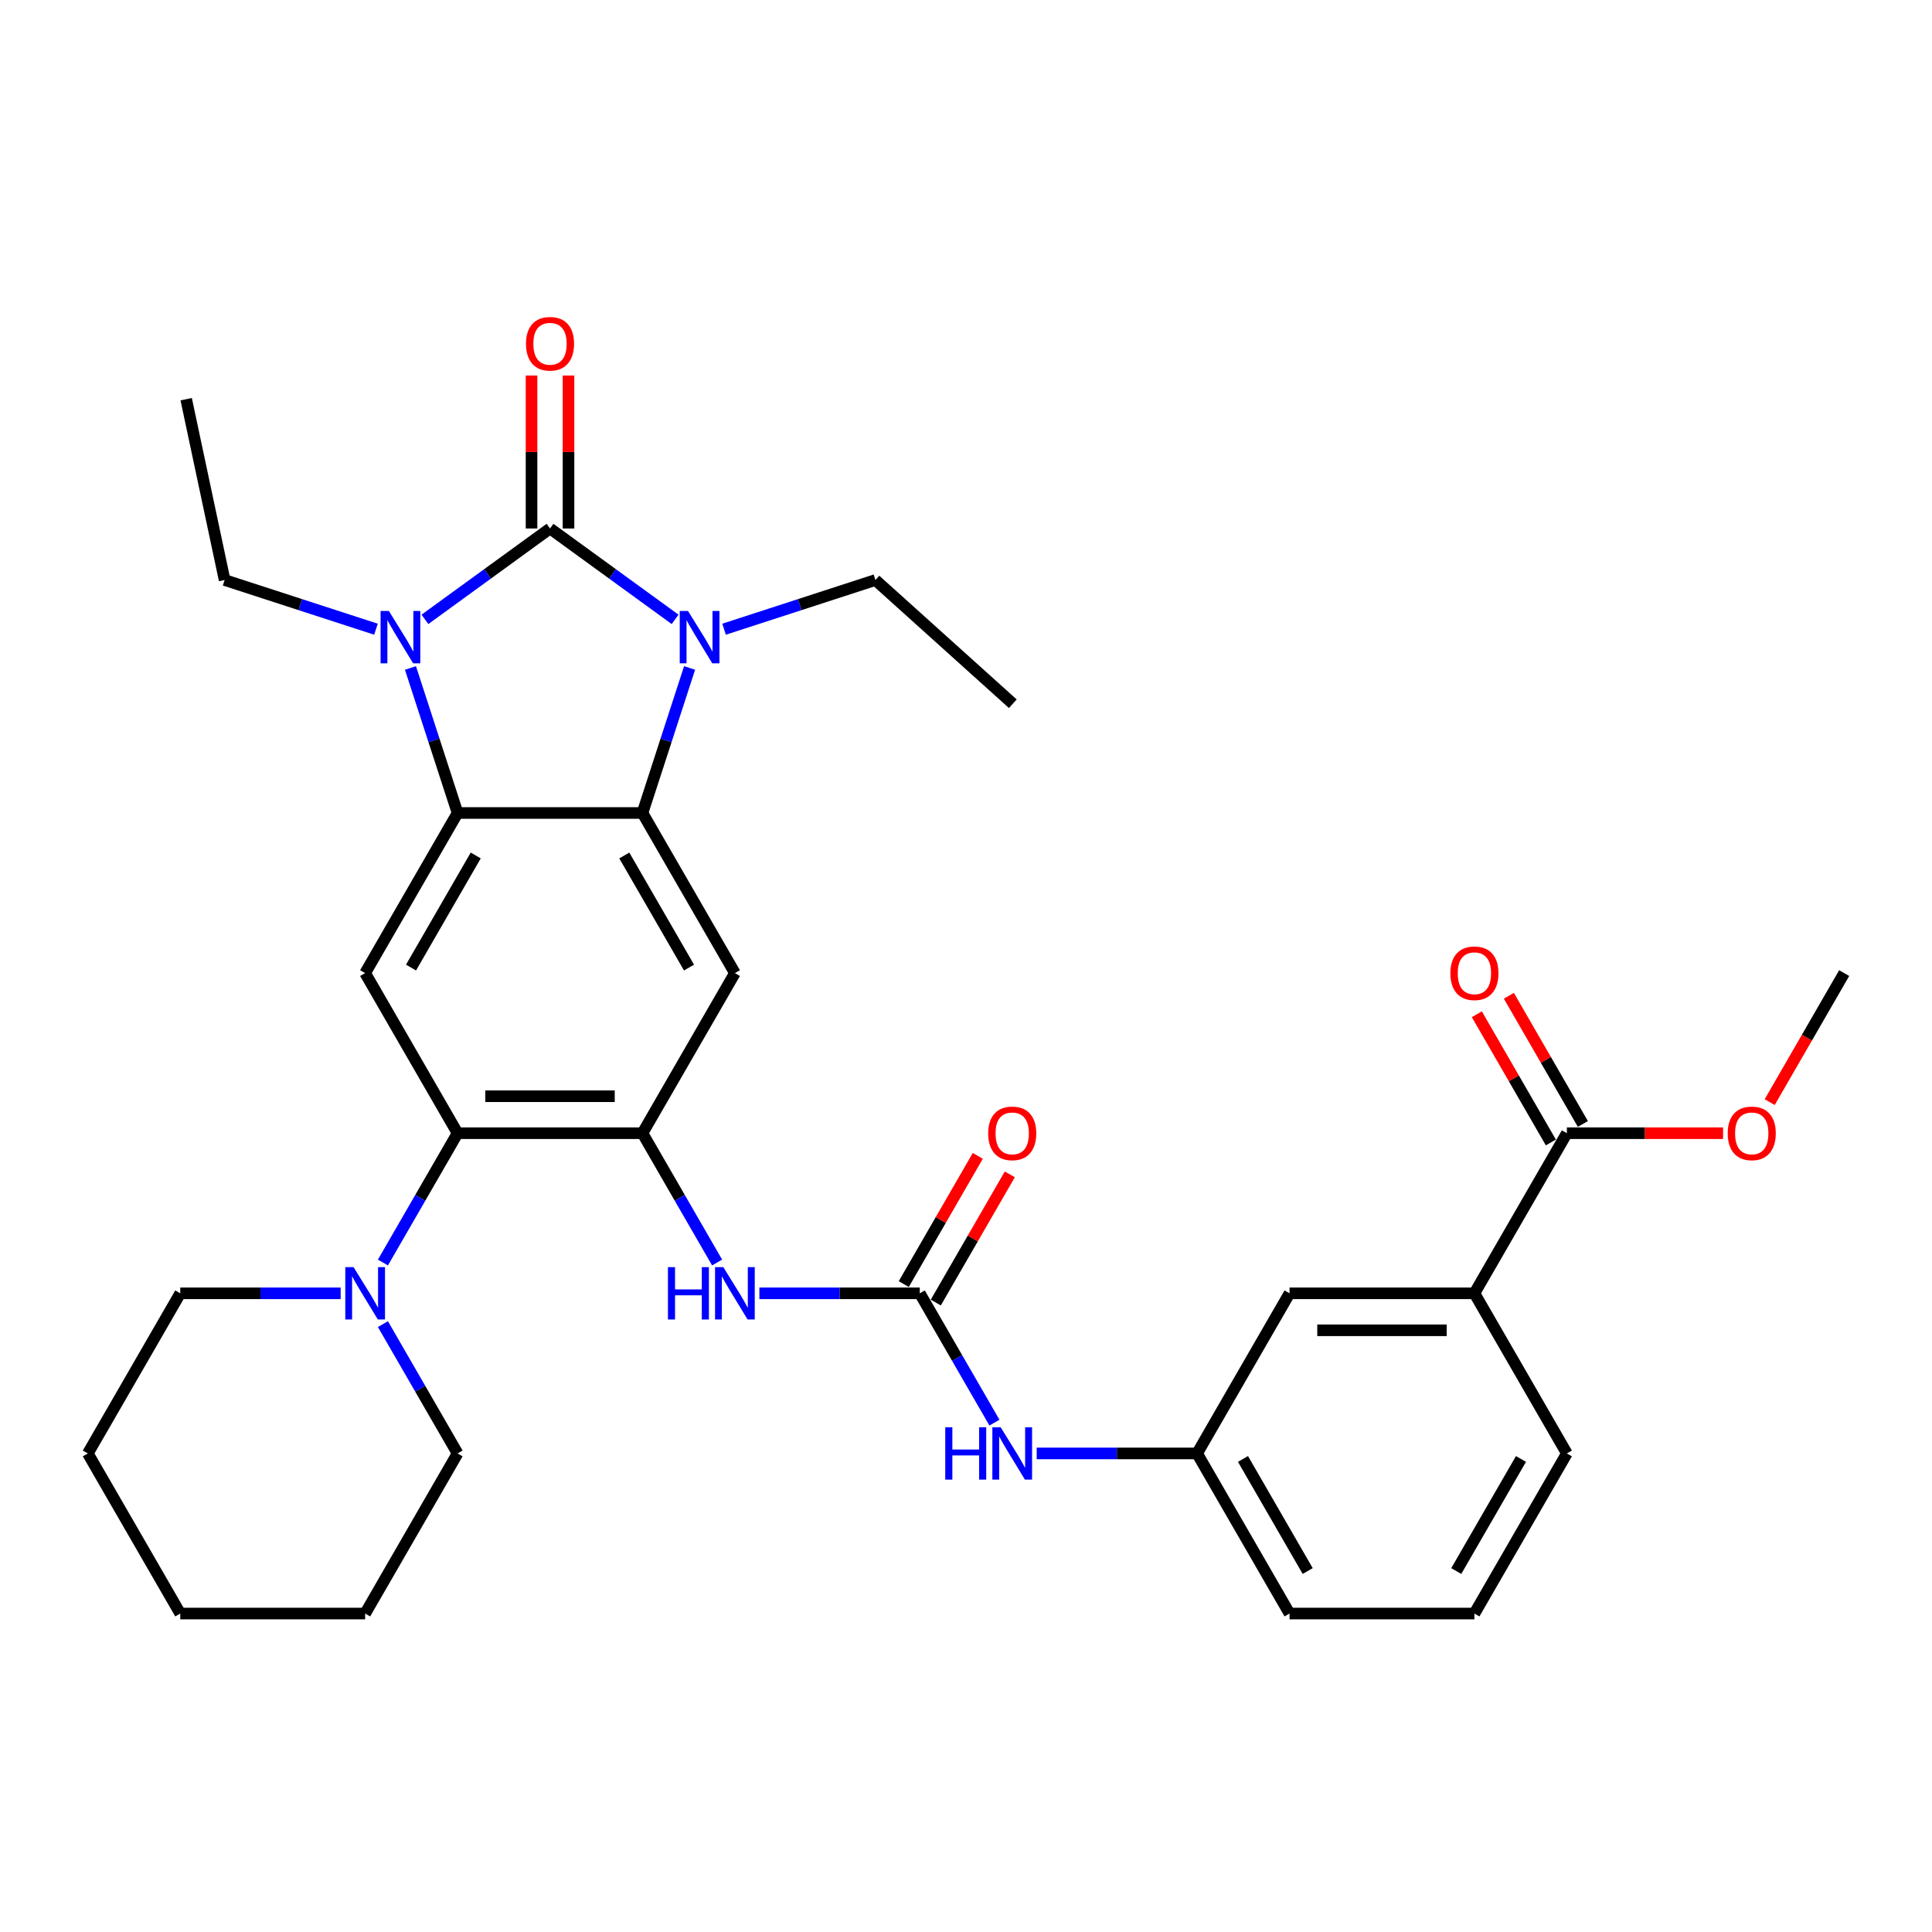 <?xml version='1.0' encoding='iso-8859-1'?>
<svg version='1.1' baseProfile='full'
              xmlns='http://www.w3.org/2000/svg'
                      xmlns:rdkit='http://www.rdkit.org/xml'
                      xmlns:xlink='http://www.w3.org/1999/xlink'
                  xml:space='preserve'
width='1000px' height='1000px' viewBox='0 0 1000 1000'>
<!-- END OF HEADER -->
<rect style='opacity:1.0;fill:#FFFFFF;stroke:none' width='1000' height='1000' x='0' y='0'> </rect>
<path class='bond-0' d='M 284.689,273.544 L 252.315,297.065' style='fill:none;fill-rule:evenodd;stroke:#000000;stroke-width:6px;stroke-linecap:butt;stroke-linejoin:miter;stroke-opacity:1' />
<path class='bond-0' d='M 252.315,297.065 L 219.941,320.586' style='fill:none;fill-rule:evenodd;stroke:#0000FF;stroke-width:6px;stroke-linecap:butt;stroke-linejoin:miter;stroke-opacity:1' />
<path class='bond-1' d='M 284.689,273.544 L 317.063,297.065' style='fill:none;fill-rule:evenodd;stroke:#000000;stroke-width:6px;stroke-linecap:butt;stroke-linejoin:miter;stroke-opacity:1' />
<path class='bond-1' d='M 317.063,297.065 L 349.437,320.586' style='fill:none;fill-rule:evenodd;stroke:#0000FF;stroke-width:6px;stroke-linecap:butt;stroke-linejoin:miter;stroke-opacity:1' />
<path class='bond-13' d='M 294.258,273.544 L 294.258,233.956' style='fill:none;fill-rule:evenodd;stroke:#000000;stroke-width:6px;stroke-linecap:butt;stroke-linejoin:miter;stroke-opacity:1' />
<path class='bond-13' d='M 294.258,233.956 L 294.258,194.367' style='fill:none;fill-rule:evenodd;stroke:#FF0000;stroke-width:6px;stroke-linecap:butt;stroke-linejoin:miter;stroke-opacity:1' />
<path class='bond-13' d='M 275.12,273.544 L 275.12,233.956' style='fill:none;fill-rule:evenodd;stroke:#000000;stroke-width:6px;stroke-linecap:butt;stroke-linejoin:miter;stroke-opacity:1' />
<path class='bond-13' d='M 275.12,233.956 L 275.12,194.367' style='fill:none;fill-rule:evenodd;stroke:#FF0000;stroke-width:6px;stroke-linecap:butt;stroke-linejoin:miter;stroke-opacity:1' />
<path class='bond-3' d='M 212.451,345.734 L 224.647,383.268' style='fill:none;fill-rule:evenodd;stroke:#0000FF;stroke-width:6px;stroke-linecap:butt;stroke-linejoin:miter;stroke-opacity:1' />
<path class='bond-3' d='M 224.647,383.268 L 236.842,420.802' style='fill:none;fill-rule:evenodd;stroke:#000000;stroke-width:6px;stroke-linecap:butt;stroke-linejoin:miter;stroke-opacity:1' />
<path class='bond-19' d='M 194.601,325.675 L 155.431,312.948' style='fill:none;fill-rule:evenodd;stroke:#0000FF;stroke-width:6px;stroke-linecap:butt;stroke-linejoin:miter;stroke-opacity:1' />
<path class='bond-19' d='M 155.431,312.948 L 116.261,300.22' style='fill:none;fill-rule:evenodd;stroke:#000000;stroke-width:6px;stroke-linecap:butt;stroke-linejoin:miter;stroke-opacity:1' />
<path class='bond-2' d='M 356.927,345.734 L 344.731,383.268' style='fill:none;fill-rule:evenodd;stroke:#0000FF;stroke-width:6px;stroke-linecap:butt;stroke-linejoin:miter;stroke-opacity:1' />
<path class='bond-2' d='M 344.731,383.268 L 332.536,420.802' style='fill:none;fill-rule:evenodd;stroke:#000000;stroke-width:6px;stroke-linecap:butt;stroke-linejoin:miter;stroke-opacity:1' />
<path class='bond-20' d='M 374.777,325.675 L 413.947,312.948' style='fill:none;fill-rule:evenodd;stroke:#0000FF;stroke-width:6px;stroke-linecap:butt;stroke-linejoin:miter;stroke-opacity:1' />
<path class='bond-20' d='M 413.947,312.948 L 453.117,300.22' style='fill:none;fill-rule:evenodd;stroke:#000000;stroke-width:6px;stroke-linecap:butt;stroke-linejoin:miter;stroke-opacity:1' />
<path class='bond-5' d='M 332.536,420.802 L 380.383,503.675' style='fill:none;fill-rule:evenodd;stroke:#000000;stroke-width:6px;stroke-linecap:butt;stroke-linejoin:miter;stroke-opacity:1' />
<path class='bond-5' d='M 323.138,442.802 L 356.631,500.813' style='fill:none;fill-rule:evenodd;stroke:#000000;stroke-width:6px;stroke-linecap:butt;stroke-linejoin:miter;stroke-opacity:1' />
<path class='bond-33' d='M 332.536,420.802 L 236.842,420.802' style='fill:none;fill-rule:evenodd;stroke:#000000;stroke-width:6px;stroke-linecap:butt;stroke-linejoin:miter;stroke-opacity:1' />
<path class='bond-6' d='M 236.842,420.802 L 188.995,503.675' style='fill:none;fill-rule:evenodd;stroke:#000000;stroke-width:6px;stroke-linecap:butt;stroke-linejoin:miter;stroke-opacity:1' />
<path class='bond-6' d='M 246.24,442.802 L 212.747,500.813' style='fill:none;fill-rule:evenodd;stroke:#000000;stroke-width:6px;stroke-linecap:butt;stroke-linejoin:miter;stroke-opacity:1' />
<path class='bond-4' d='M 332.536,586.548 L 380.383,503.675' style='fill:none;fill-rule:evenodd;stroke:#000000;stroke-width:6px;stroke-linecap:butt;stroke-linejoin:miter;stroke-opacity:1' />
<path class='bond-9' d='M 332.536,586.548 L 351.857,620.013' style='fill:none;fill-rule:evenodd;stroke:#000000;stroke-width:6px;stroke-linecap:butt;stroke-linejoin:miter;stroke-opacity:1' />
<path class='bond-9' d='M 351.857,620.013 L 371.178,653.479' style='fill:none;fill-rule:evenodd;stroke:#0000FF;stroke-width:6px;stroke-linecap:butt;stroke-linejoin:miter;stroke-opacity:1' />
<path class='bond-34' d='M 332.536,586.548 L 236.842,586.548' style='fill:none;fill-rule:evenodd;stroke:#000000;stroke-width:6px;stroke-linecap:butt;stroke-linejoin:miter;stroke-opacity:1' />
<path class='bond-34' d='M 318.182,567.409 L 251.196,567.409' style='fill:none;fill-rule:evenodd;stroke:#000000;stroke-width:6px;stroke-linecap:butt;stroke-linejoin:miter;stroke-opacity:1' />
<path class='bond-7' d='M 188.995,503.675 L 236.842,586.548' style='fill:none;fill-rule:evenodd;stroke:#000000;stroke-width:6px;stroke-linecap:butt;stroke-linejoin:miter;stroke-opacity:1' />
<path class='bond-10' d='M 236.842,586.548 L 217.521,620.013' style='fill:none;fill-rule:evenodd;stroke:#000000;stroke-width:6px;stroke-linecap:butt;stroke-linejoin:miter;stroke-opacity:1' />
<path class='bond-10' d='M 217.521,620.013 L 198.2,653.479' style='fill:none;fill-rule:evenodd;stroke:#0000FF;stroke-width:6px;stroke-linecap:butt;stroke-linejoin:miter;stroke-opacity:1' />
<path class='bond-8' d='M 476.077,669.421 L 434.565,669.421' style='fill:none;fill-rule:evenodd;stroke:#000000;stroke-width:6px;stroke-linecap:butt;stroke-linejoin:miter;stroke-opacity:1' />
<path class='bond-8' d='M 434.565,669.421 L 393.053,669.421' style='fill:none;fill-rule:evenodd;stroke:#0000FF;stroke-width:6px;stroke-linecap:butt;stroke-linejoin:miter;stroke-opacity:1' />
<path class='bond-12' d='M 476.077,669.421 L 495.398,702.887' style='fill:none;fill-rule:evenodd;stroke:#000000;stroke-width:6px;stroke-linecap:butt;stroke-linejoin:miter;stroke-opacity:1' />
<path class='bond-12' d='M 495.398,702.887 L 514.719,736.352' style='fill:none;fill-rule:evenodd;stroke:#0000FF;stroke-width:6px;stroke-linecap:butt;stroke-linejoin:miter;stroke-opacity:1' />
<path class='bond-15' d='M 484.364,674.206 L 503.519,641.028' style='fill:none;fill-rule:evenodd;stroke:#000000;stroke-width:6px;stroke-linecap:butt;stroke-linejoin:miter;stroke-opacity:1' />
<path class='bond-15' d='M 503.519,641.028 L 522.675,607.85' style='fill:none;fill-rule:evenodd;stroke:#FF0000;stroke-width:6px;stroke-linecap:butt;stroke-linejoin:miter;stroke-opacity:1' />
<path class='bond-15' d='M 467.789,664.637 L 486.945,631.458' style='fill:none;fill-rule:evenodd;stroke:#000000;stroke-width:6px;stroke-linecap:butt;stroke-linejoin:miter;stroke-opacity:1' />
<path class='bond-15' d='M 486.945,631.458 L 506.1,598.28' style='fill:none;fill-rule:evenodd;stroke:#FF0000;stroke-width:6px;stroke-linecap:butt;stroke-linejoin:miter;stroke-opacity:1' />
<path class='bond-22' d='M 176.325,669.421 L 134.813,669.421' style='fill:none;fill-rule:evenodd;stroke:#0000FF;stroke-width:6px;stroke-linecap:butt;stroke-linejoin:miter;stroke-opacity:1' />
<path class='bond-22' d='M 134.813,669.421 L 93.301,669.421' style='fill:none;fill-rule:evenodd;stroke:#000000;stroke-width:6px;stroke-linecap:butt;stroke-linejoin:miter;stroke-opacity:1' />
<path class='bond-23' d='M 198.2,685.364 L 217.521,718.829' style='fill:none;fill-rule:evenodd;stroke:#0000FF;stroke-width:6px;stroke-linecap:butt;stroke-linejoin:miter;stroke-opacity:1' />
<path class='bond-23' d='M 217.521,718.829 L 236.842,752.295' style='fill:none;fill-rule:evenodd;stroke:#000000;stroke-width:6px;stroke-linecap:butt;stroke-linejoin:miter;stroke-opacity:1' />
<path class='bond-11' d='M 811.005,586.548 L 763.158,669.421' style='fill:none;fill-rule:evenodd;stroke:#000000;stroke-width:6px;stroke-linecap:butt;stroke-linejoin:miter;stroke-opacity:1' />
<path class='bond-18' d='M 819.292,581.763 L 800.137,548.585' style='fill:none;fill-rule:evenodd;stroke:#000000;stroke-width:6px;stroke-linecap:butt;stroke-linejoin:miter;stroke-opacity:1' />
<path class='bond-18' d='M 800.137,548.585 L 780.981,515.407' style='fill:none;fill-rule:evenodd;stroke:#FF0000;stroke-width:6px;stroke-linecap:butt;stroke-linejoin:miter;stroke-opacity:1' />
<path class='bond-18' d='M 802.717,591.333 L 783.562,558.155' style='fill:none;fill-rule:evenodd;stroke:#000000;stroke-width:6px;stroke-linecap:butt;stroke-linejoin:miter;stroke-opacity:1' />
<path class='bond-18' d='M 783.562,558.155 L 764.407,524.976' style='fill:none;fill-rule:evenodd;stroke:#FF0000;stroke-width:6px;stroke-linecap:butt;stroke-linejoin:miter;stroke-opacity:1' />
<path class='bond-21' d='M 811.005,586.548 L 851.435,586.548' style='fill:none;fill-rule:evenodd;stroke:#000000;stroke-width:6px;stroke-linecap:butt;stroke-linejoin:miter;stroke-opacity:1' />
<path class='bond-21' d='M 851.435,586.548 L 891.866,586.548' style='fill:none;fill-rule:evenodd;stroke:#FF0000;stroke-width:6px;stroke-linecap:butt;stroke-linejoin:miter;stroke-opacity:1' />
<path class='bond-17' d='M 536.593,752.295 L 578.105,752.295' style='fill:none;fill-rule:evenodd;stroke:#0000FF;stroke-width:6px;stroke-linecap:butt;stroke-linejoin:miter;stroke-opacity:1' />
<path class='bond-17' d='M 578.105,752.295 L 619.617,752.295' style='fill:none;fill-rule:evenodd;stroke:#000000;stroke-width:6px;stroke-linecap:butt;stroke-linejoin:miter;stroke-opacity:1' />
<path class='bond-14' d='M 763.158,669.421 L 667.464,669.421' style='fill:none;fill-rule:evenodd;stroke:#000000;stroke-width:6px;stroke-linecap:butt;stroke-linejoin:miter;stroke-opacity:1' />
<path class='bond-14' d='M 748.804,688.56 L 681.818,688.56' style='fill:none;fill-rule:evenodd;stroke:#000000;stroke-width:6px;stroke-linecap:butt;stroke-linejoin:miter;stroke-opacity:1' />
<path class='bond-36' d='M 763.158,669.421 L 811.005,752.295' style='fill:none;fill-rule:evenodd;stroke:#000000;stroke-width:6px;stroke-linecap:butt;stroke-linejoin:miter;stroke-opacity:1' />
<path class='bond-16' d='M 667.464,669.421 L 619.617,752.295' style='fill:none;fill-rule:evenodd;stroke:#000000;stroke-width:6px;stroke-linecap:butt;stroke-linejoin:miter;stroke-opacity:1' />
<path class='bond-26' d='M 619.617,752.295 L 667.464,835.168' style='fill:none;fill-rule:evenodd;stroke:#000000;stroke-width:6px;stroke-linecap:butt;stroke-linejoin:miter;stroke-opacity:1' />
<path class='bond-26' d='M 643.369,755.156 L 676.862,813.168' style='fill:none;fill-rule:evenodd;stroke:#000000;stroke-width:6px;stroke-linecap:butt;stroke-linejoin:miter;stroke-opacity:1' />
<path class='bond-29' d='M 116.261,300.22 L 96.365,206.618' style='fill:none;fill-rule:evenodd;stroke:#000000;stroke-width:6px;stroke-linecap:butt;stroke-linejoin:miter;stroke-opacity:1' />
<path class='bond-28' d='M 453.117,300.22 L 524.231,364.252' style='fill:none;fill-rule:evenodd;stroke:#000000;stroke-width:6px;stroke-linecap:butt;stroke-linejoin:miter;stroke-opacity:1' />
<path class='bond-27' d='M 915.991,570.452 L 935.268,537.064' style='fill:none;fill-rule:evenodd;stroke:#FF0000;stroke-width:6px;stroke-linecap:butt;stroke-linejoin:miter;stroke-opacity:1' />
<path class='bond-27' d='M 935.268,537.064 L 954.545,503.675' style='fill:none;fill-rule:evenodd;stroke:#000000;stroke-width:6px;stroke-linecap:butt;stroke-linejoin:miter;stroke-opacity:1' />
<path class='bond-31' d='M 93.301,669.421 L 45.455,752.295' style='fill:none;fill-rule:evenodd;stroke:#000000;stroke-width:6px;stroke-linecap:butt;stroke-linejoin:miter;stroke-opacity:1' />
<path class='bond-30' d='M 236.842,752.295 L 188.995,835.168' style='fill:none;fill-rule:evenodd;stroke:#000000;stroke-width:6px;stroke-linecap:butt;stroke-linejoin:miter;stroke-opacity:1' />
<path class='bond-24' d='M 811.005,752.295 L 763.158,835.168' style='fill:none;fill-rule:evenodd;stroke:#000000;stroke-width:6px;stroke-linecap:butt;stroke-linejoin:miter;stroke-opacity:1' />
<path class='bond-24' d='M 787.253,755.156 L 753.76,813.168' style='fill:none;fill-rule:evenodd;stroke:#000000;stroke-width:6px;stroke-linecap:butt;stroke-linejoin:miter;stroke-opacity:1' />
<path class='bond-25' d='M 763.158,835.168 L 667.464,835.168' style='fill:none;fill-rule:evenodd;stroke:#000000;stroke-width:6px;stroke-linecap:butt;stroke-linejoin:miter;stroke-opacity:1' />
<path class='bond-32' d='M 188.995,835.168 L 93.301,835.168' style='fill:none;fill-rule:evenodd;stroke:#000000;stroke-width:6px;stroke-linecap:butt;stroke-linejoin:miter;stroke-opacity:1' />
<path class='bond-35' d='M 45.455,752.295 L 93.301,835.168' style='fill:none;fill-rule:evenodd;stroke:#000000;stroke-width:6px;stroke-linecap:butt;stroke-linejoin:miter;stroke-opacity:1' />
<path  class='atom-1' d='M 201.281 316.241
L 210.161 330.595
Q 211.041 332.012, 212.458 334.576
Q 213.874 337.141, 213.951 337.294
L 213.951 316.241
L 217.549 316.241
L 217.549 343.342
L 213.836 343.342
L 204.305 327.648
Q 203.195 325.811, 202.008 323.705
Q 200.86 321.6, 200.515 320.949
L 200.515 343.342
L 196.994 343.342
L 196.994 316.241
L 201.281 316.241
' fill='#0000FF'/>
<path  class='atom-2' d='M 356.116 316.241
L 364.997 330.595
Q 365.877 332.012, 367.293 334.576
Q 368.71 337.141, 368.786 337.294
L 368.786 316.241
L 372.384 316.241
L 372.384 343.342
L 368.671 343.342
L 359.14 327.648
Q 358.03 325.811, 356.844 323.705
Q 355.695 321.6, 355.351 320.949
L 355.351 343.342
L 351.829 343.342
L 351.829 316.241
L 356.116 316.241
' fill='#0000FF'/>
<path  class='atom-10' d='M 345.722 655.871
L 349.397 655.871
L 349.397 667.393
L 363.254 667.393
L 363.254 655.871
L 366.928 655.871
L 366.928 682.972
L 363.254 682.972
L 363.254 670.455
L 349.397 670.455
L 349.397 682.972
L 345.722 682.972
L 345.722 655.871
' fill='#0000FF'/>
<path  class='atom-10' d='M 374.392 655.871
L 383.273 670.225
Q 384.153 671.641, 385.569 674.206
Q 386.986 676.771, 387.062 676.924
L 387.062 655.871
L 390.66 655.871
L 390.66 682.972
L 386.947 682.972
L 377.416 667.278
Q 376.306 665.441, 375.12 663.335
Q 373.971 661.23, 373.627 660.579
L 373.627 682.972
L 370.105 682.972
L 370.105 655.871
L 374.392 655.871
' fill='#0000FF'/>
<path  class='atom-11' d='M 183.005 655.871
L 191.885 670.225
Q 192.766 671.641, 194.182 674.206
Q 195.598 676.771, 195.675 676.924
L 195.675 655.871
L 199.273 655.871
L 199.273 682.972
L 195.56 682.972
L 186.029 667.278
Q 184.919 665.441, 183.732 663.335
Q 182.584 661.23, 182.239 660.579
L 182.239 682.972
L 178.718 682.972
L 178.718 655.871
L 183.005 655.871
' fill='#0000FF'/>
<path  class='atom-13' d='M 489.263 738.744
L 492.938 738.744
L 492.938 750.266
L 506.794 750.266
L 506.794 738.744
L 510.469 738.744
L 510.469 765.845
L 506.794 765.845
L 506.794 753.328
L 492.938 753.328
L 492.938 765.845
L 489.263 765.845
L 489.263 738.744
' fill='#0000FF'/>
<path  class='atom-13' d='M 517.933 738.744
L 526.813 753.098
Q 527.694 754.515, 529.11 757.079
Q 530.526 759.644, 530.603 759.797
L 530.603 738.744
L 534.201 738.744
L 534.201 765.845
L 530.488 765.845
L 520.957 750.151
Q 519.847 748.314, 518.66 746.209
Q 517.512 744.103, 517.167 743.453
L 517.167 765.845
L 513.646 765.845
L 513.646 738.744
L 517.933 738.744
' fill='#0000FF'/>
<path  class='atom-14' d='M 272.249 177.927
Q 272.249 171.42, 275.464 167.783
Q 278.679 164.147, 284.689 164.147
Q 290.699 164.147, 293.914 167.783
Q 297.129 171.42, 297.129 177.927
Q 297.129 184.511, 293.876 188.262
Q 290.622 191.975, 284.689 191.975
Q 278.718 191.975, 275.464 188.262
Q 272.249 184.549, 272.249 177.927
M 284.689 188.912
Q 288.823 188.912, 291.043 186.157
Q 293.301 183.362, 293.301 177.927
Q 293.301 172.606, 291.043 169.927
Q 288.823 167.209, 284.689 167.209
Q 280.555 167.209, 278.297 169.889
Q 276.077 172.568, 276.077 177.927
Q 276.077 183.401, 278.297 186.157
Q 280.555 188.912, 284.689 188.912
' fill='#FF0000'/>
<path  class='atom-16' d='M 511.483 586.625
Q 511.483 580.118, 514.699 576.481
Q 517.914 572.845, 523.923 572.845
Q 529.933 572.845, 533.148 576.481
Q 536.364 580.118, 536.364 586.625
Q 536.364 593.208, 533.11 596.96
Q 529.856 600.673, 523.923 600.673
Q 517.952 600.673, 514.699 596.96
Q 511.483 593.247, 511.483 586.625
M 523.923 597.61
Q 528.057 597.61, 530.278 594.854
Q 532.536 592.06, 532.536 586.625
Q 532.536 581.304, 530.278 578.625
Q 528.057 575.907, 523.923 575.907
Q 519.789 575.907, 517.531 578.586
Q 515.311 581.266, 515.311 586.625
Q 515.311 592.098, 517.531 594.854
Q 519.789 597.61, 523.923 597.61
' fill='#FF0000'/>
<path  class='atom-19' d='M 750.718 503.751
Q 750.718 497.244, 753.933 493.608
Q 757.148 489.972, 763.158 489.972
Q 769.167 489.972, 772.383 493.608
Q 775.598 497.244, 775.598 503.751
Q 775.598 510.335, 772.344 514.086
Q 769.091 517.799, 763.158 517.799
Q 757.187 517.799, 753.933 514.086
Q 750.718 510.373, 750.718 503.751
M 763.158 514.737
Q 767.292 514.737, 769.512 511.981
Q 771.77 509.187, 771.77 503.751
Q 771.77 498.431, 769.512 495.751
Q 767.292 493.034, 763.158 493.034
Q 759.024 493.034, 756.766 495.713
Q 754.545 498.393, 754.545 503.751
Q 754.545 509.225, 756.766 511.981
Q 759.024 514.737, 763.158 514.737
' fill='#FF0000'/>
<path  class='atom-22' d='M 894.258 586.625
Q 894.258 580.118, 897.474 576.481
Q 900.689 572.845, 906.699 572.845
Q 912.708 572.845, 915.923 576.481
Q 919.139 580.118, 919.139 586.625
Q 919.139 593.208, 915.885 596.96
Q 912.632 600.673, 906.699 600.673
Q 900.727 600.673, 897.474 596.96
Q 894.258 593.247, 894.258 586.625
M 906.699 597.61
Q 910.833 597.61, 913.053 594.854
Q 915.311 592.06, 915.311 586.625
Q 915.311 581.304, 913.053 578.625
Q 910.833 575.907, 906.699 575.907
Q 902.565 575.907, 900.306 578.586
Q 898.086 581.266, 898.086 586.625
Q 898.086 592.098, 900.306 594.854
Q 902.565 597.61, 906.699 597.61
' fill='#FF0000'/>
</svg>

